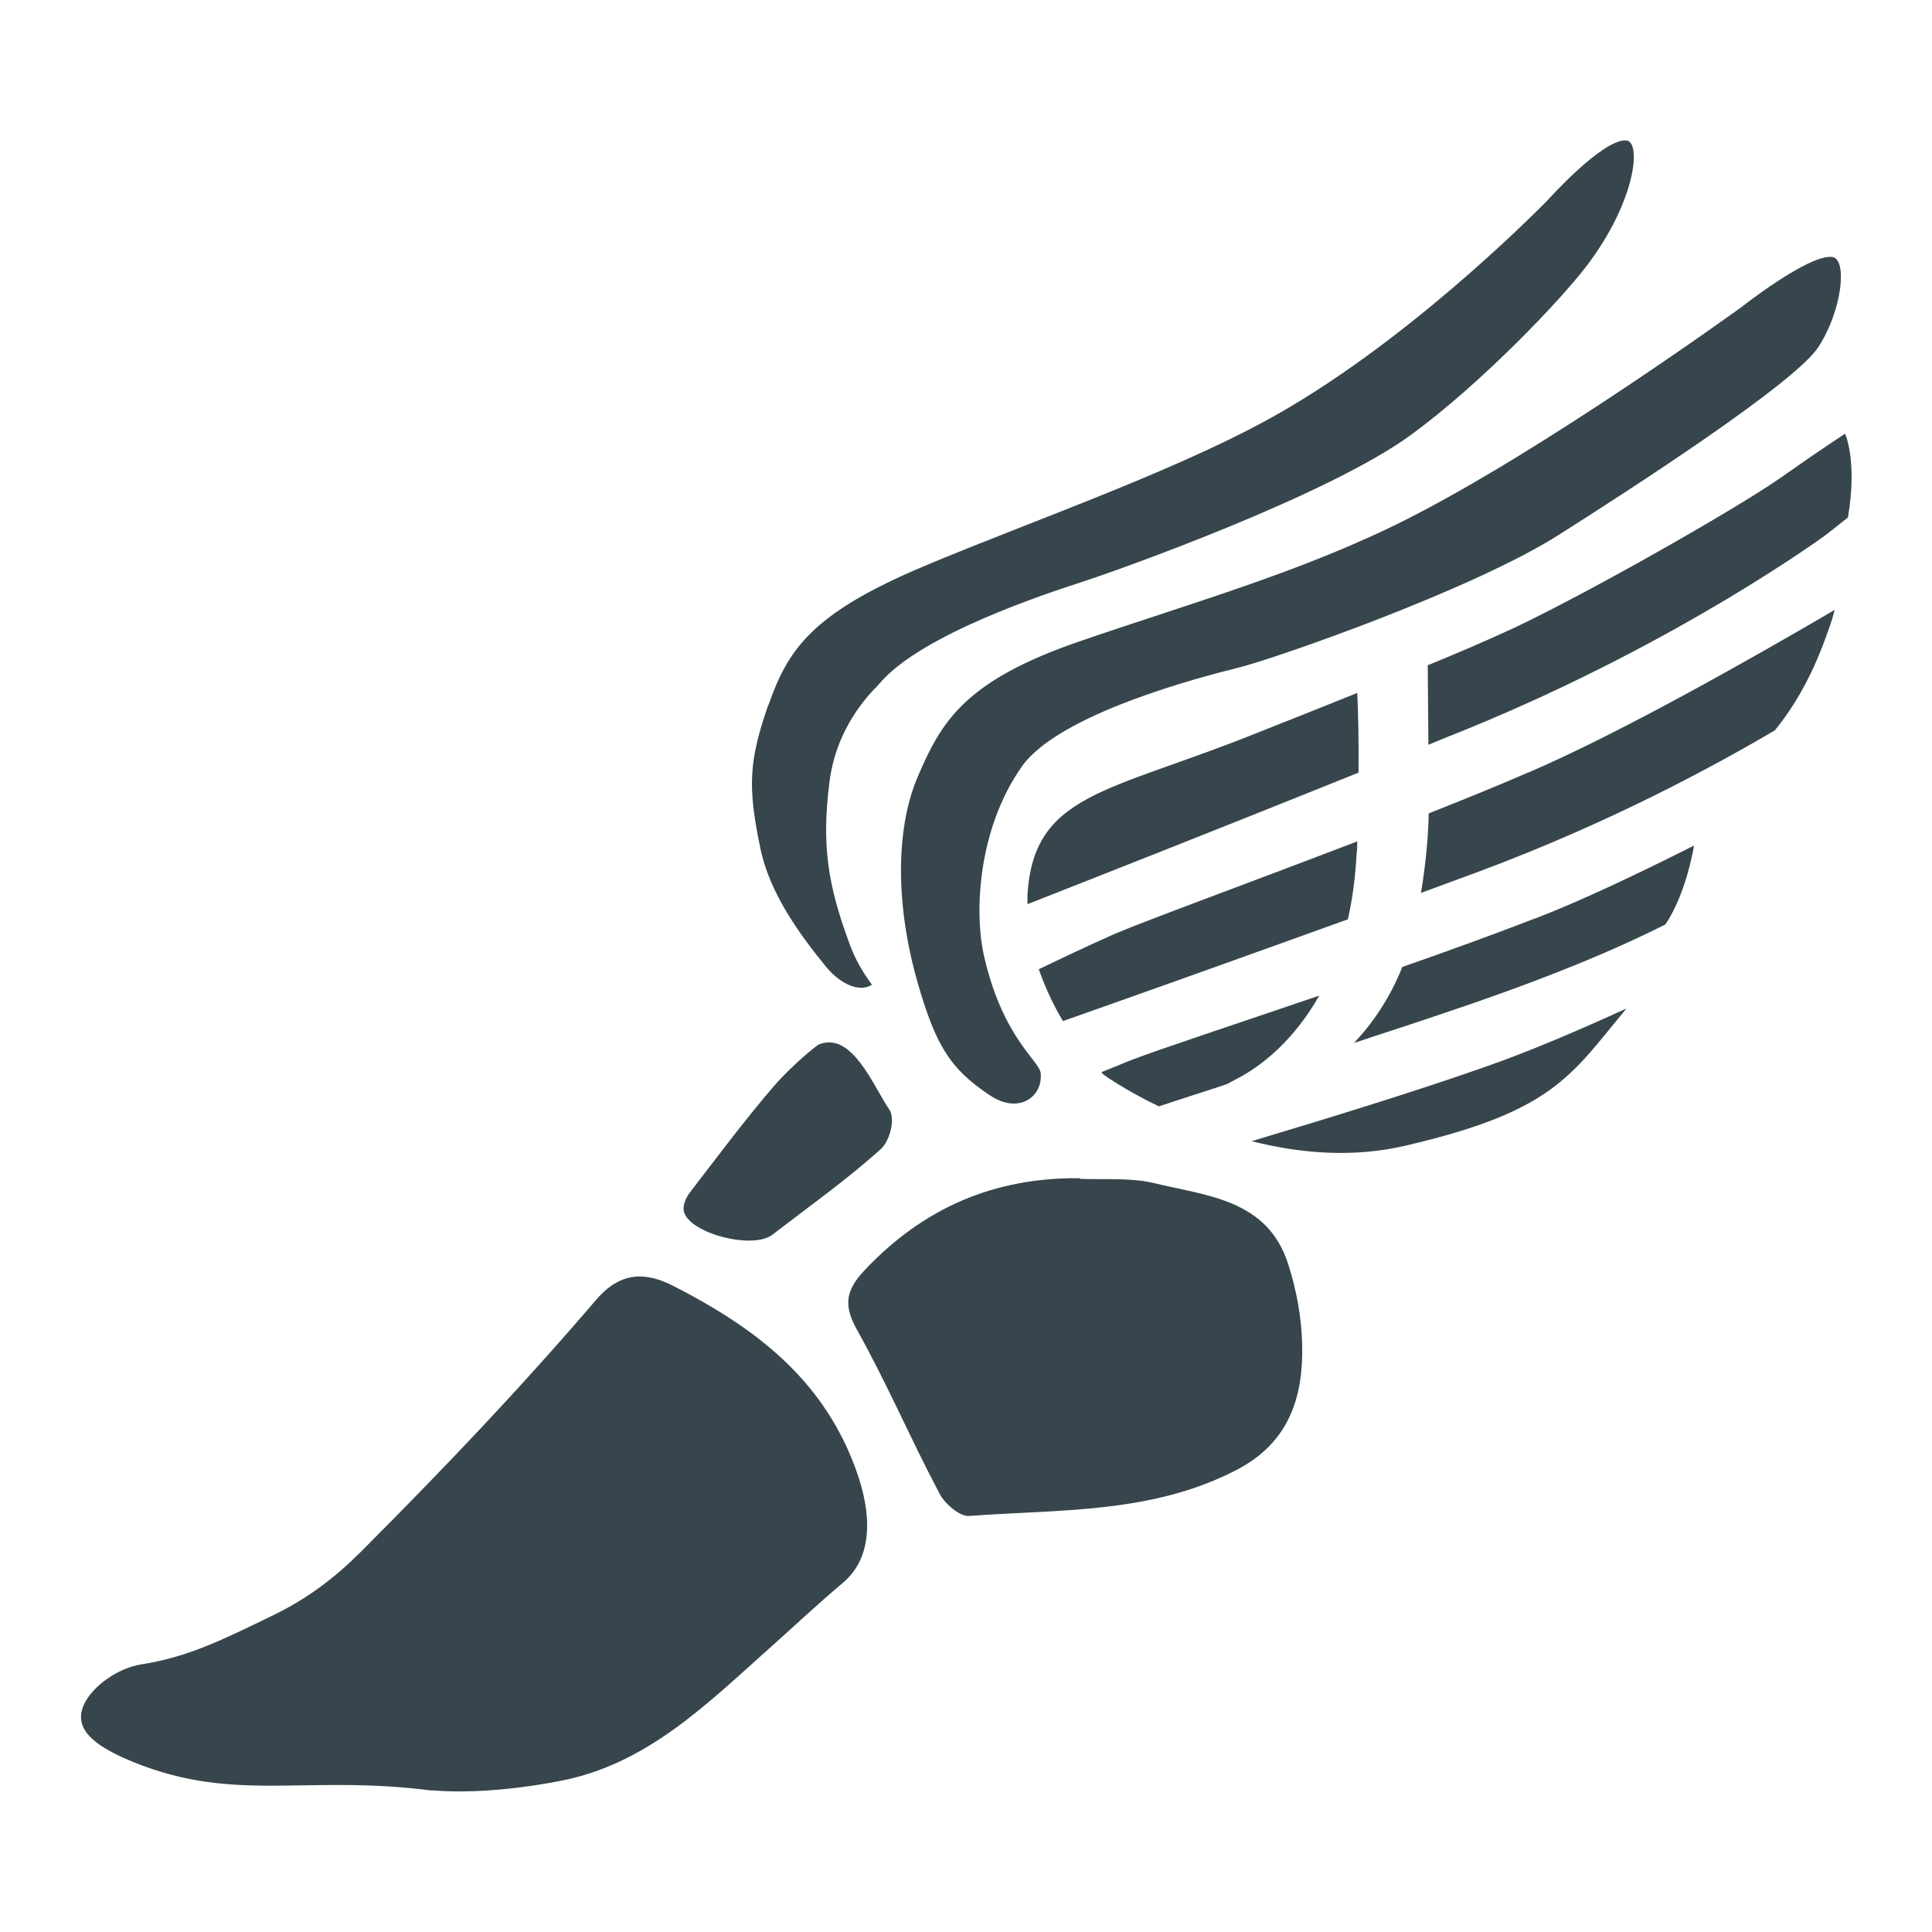 <svg id="Layer_1" xmlns="http://www.w3.org/2000/svg" viewBox="0 0 60 60"><g id="Layer_3_copy_2"><path d="m54.04,9.57s2.12-1.68,2.86-1.59c.49.07.3,1.68-.43,2.8s-5.79,4.39-8.06,5.83c-2.67,1.7-8.8,3.84-9.97,4.13s-5.56,1.43-6.71,3.07c-1.36,1.94-1.48,4.52-1.17,5.88.58,2.55,1.73,3.26,1.76,3.64.07.72-.67,1.29-1.57.69-1.27-.83-1.7-1.61-2.24-3.46-.68-2.35-.73-4.76,0-6.46.73-1.7,1.46-2.96,5.01-4.18s6.95-2.17,10.16-3.79c4.33-2.19,10.37-6.57,10.37-6.57Z" fill="#37464c"/><path d="m13.42,55.6c1.06.09,2.43,0,3.86-.27,2.79-.49,4.69-2.43,6.68-4.2.73-.65,1.45-1.33,2.2-1.96.98-.81.98-2.25.25-3.97-1.09-2.58-3.15-4.06-5.49-5.26-.82-.42-1.62-.49-2.4.42-2.41,2.81-4.68,5.19-7.29,7.81-.83.83-1.67,1.47-2.76,2-1.53.74-2.61,1.29-4.09,1.52-.7.11-1.5.66-1.77,1.24-.37.8.42,1.29,1.22,1.66,3.34,1.48,5.54.49,9.6,1.02Z" fill="#37464c"/><path d="m33.54,36.59c-2.67-.03-4.88.93-6.7,2.87-.56.6-.66,1.06-.23,1.83.93,1.66,1.68,3.42,2.57,5.1.16.31.62.7.9.69,2.83-.21,5.72-.06,8.36-1.45,1.61-.85,2.04-2.27,2-3.88-.02-.85-.18-1.71-.44-2.51-.65-2-2.53-2.1-4.17-2.5-.72-.17-1.52-.1-2.29-.13Z" fill="#37464c"/><path d="m25.38,32.47c-.26.18-.95.8-1.32,1.23-.93,1.08-1.77,2.21-2.64,3.34-.12.16-.23.41-.18.59.18.68,2.13,1.18,2.74.72,1.13-.87,2.3-1.7,3.36-2.65.3-.26.47-.96.28-1.24-.48-.68-1.17-2.51-2.24-2Z" fill="#37464c"/><path d="m50.51,31.32c-1.74,2.1-2.27,3.19-6.86,4.26-1.67.39-3.32.23-4.78-.14,2.41-.72,5.13-1.56,7.29-2.32,1.29-.45,2.82-1.1,4.35-1.8Z" fill="#37464c"/><path d="m47.47,23.99c2.88-1.24,7-3.58,9.51-5.05-.06.21-.12.43-.21.66-.47,1.37-1.06,2.36-1.65,3.08-1.88,1.11-5.14,2.88-9.2,4.39-.59.22-1.19.44-1.79.66.18-1.09.23-1.93.24-2.47,1.09-.43,2.15-.86,3.09-1.27Z" fill="#37464c"/><path d="m42.15,26.12c0,.13,0,.28-.02.41-.04.73-.13,1.4-.27,2.02-3.77,1.36-7.25,2.6-8.85,3.16-.28-.47-.54-1.01-.75-1.61.63-.3,1.48-.71,2.34-1.09,1.06-.45,4.24-1.61,7.55-2.88Z" fill="#37464c"/><path d="m42.2,23.99c-4.56,1.84-8.87,3.53-10.29,4.09,0-.1,0-.21,0-.31.2-3.13,2.51-3.16,7.03-4.97,1.31-.52,2.35-.93,3.21-1.28.03.62.05,1.46.04,2.47Z" fill="#37464c"/><path d="m47,19.51c2.29-1.08,6.93-3.71,8.31-4.68,1.29-.91,1.99-1.36,1.99-1.36,0,0,.39.83.09,2.6l-.67.53s-4.49,3.31-11.13,6.03c-.41.16-.82.33-1.23.5l-.02-2.47c.98-.4,1.72-.72,2.66-1.15Z" fill="#37464c"/><path d="m38.31,33.56c-.09.04-.16.09-.24.12-.72.24-1.43.46-2.08.68-1.06-.51-1.71-.98-1.71-.98,0,0-.03-.03-.08-.08.3-.12.61-.25.91-.37.88-.34,3.22-1.11,5.86-2.01-.76,1.34-1.76,2.2-2.67,2.64Z" fill="#37464c"/><path d="m47.69,28.52c1.45-.56,3.21-1.4,4.92-2.26-.11.64-.39,1.71-.89,2.45-1.93.97-4.21,1.87-7.28,2.89-.79.27-1.59.52-2.39.79.54-.57,1.1-1.35,1.5-2.36,1.46-.51,2.89-1.03,4.13-1.51Z" fill="#37464c"/><path d="m23.86,21.91c.61-1.75,1.36-2.86,4.82-4.32,3.46-1.46,8.33-3.12,11.41-4.97,4.16-2.47,7.98-6.41,7.98-6.41,0,0,1.69-1.89,2.43-1.85.49.03.3,1.89-1.22,3.89-.81,1.07-3.27,3.65-5.44,5.24-2.55,1.88-9.06,4.2-10.2,4.57s-5.03,1.64-6.32,3.16c-.03.04-.06.07-.09.1-.54.54-1.29,1.54-1.47,2.96-.25,1.99-.05,3.21.63,5.05.17.47.42.89.69,1.25-.36.24-.95.02-1.43-.56-.83-1.02-1.75-2.28-2.04-3.69-.39-1.89-.36-2.68.25-4.44Z" fill="#37464c"/></g></svg>